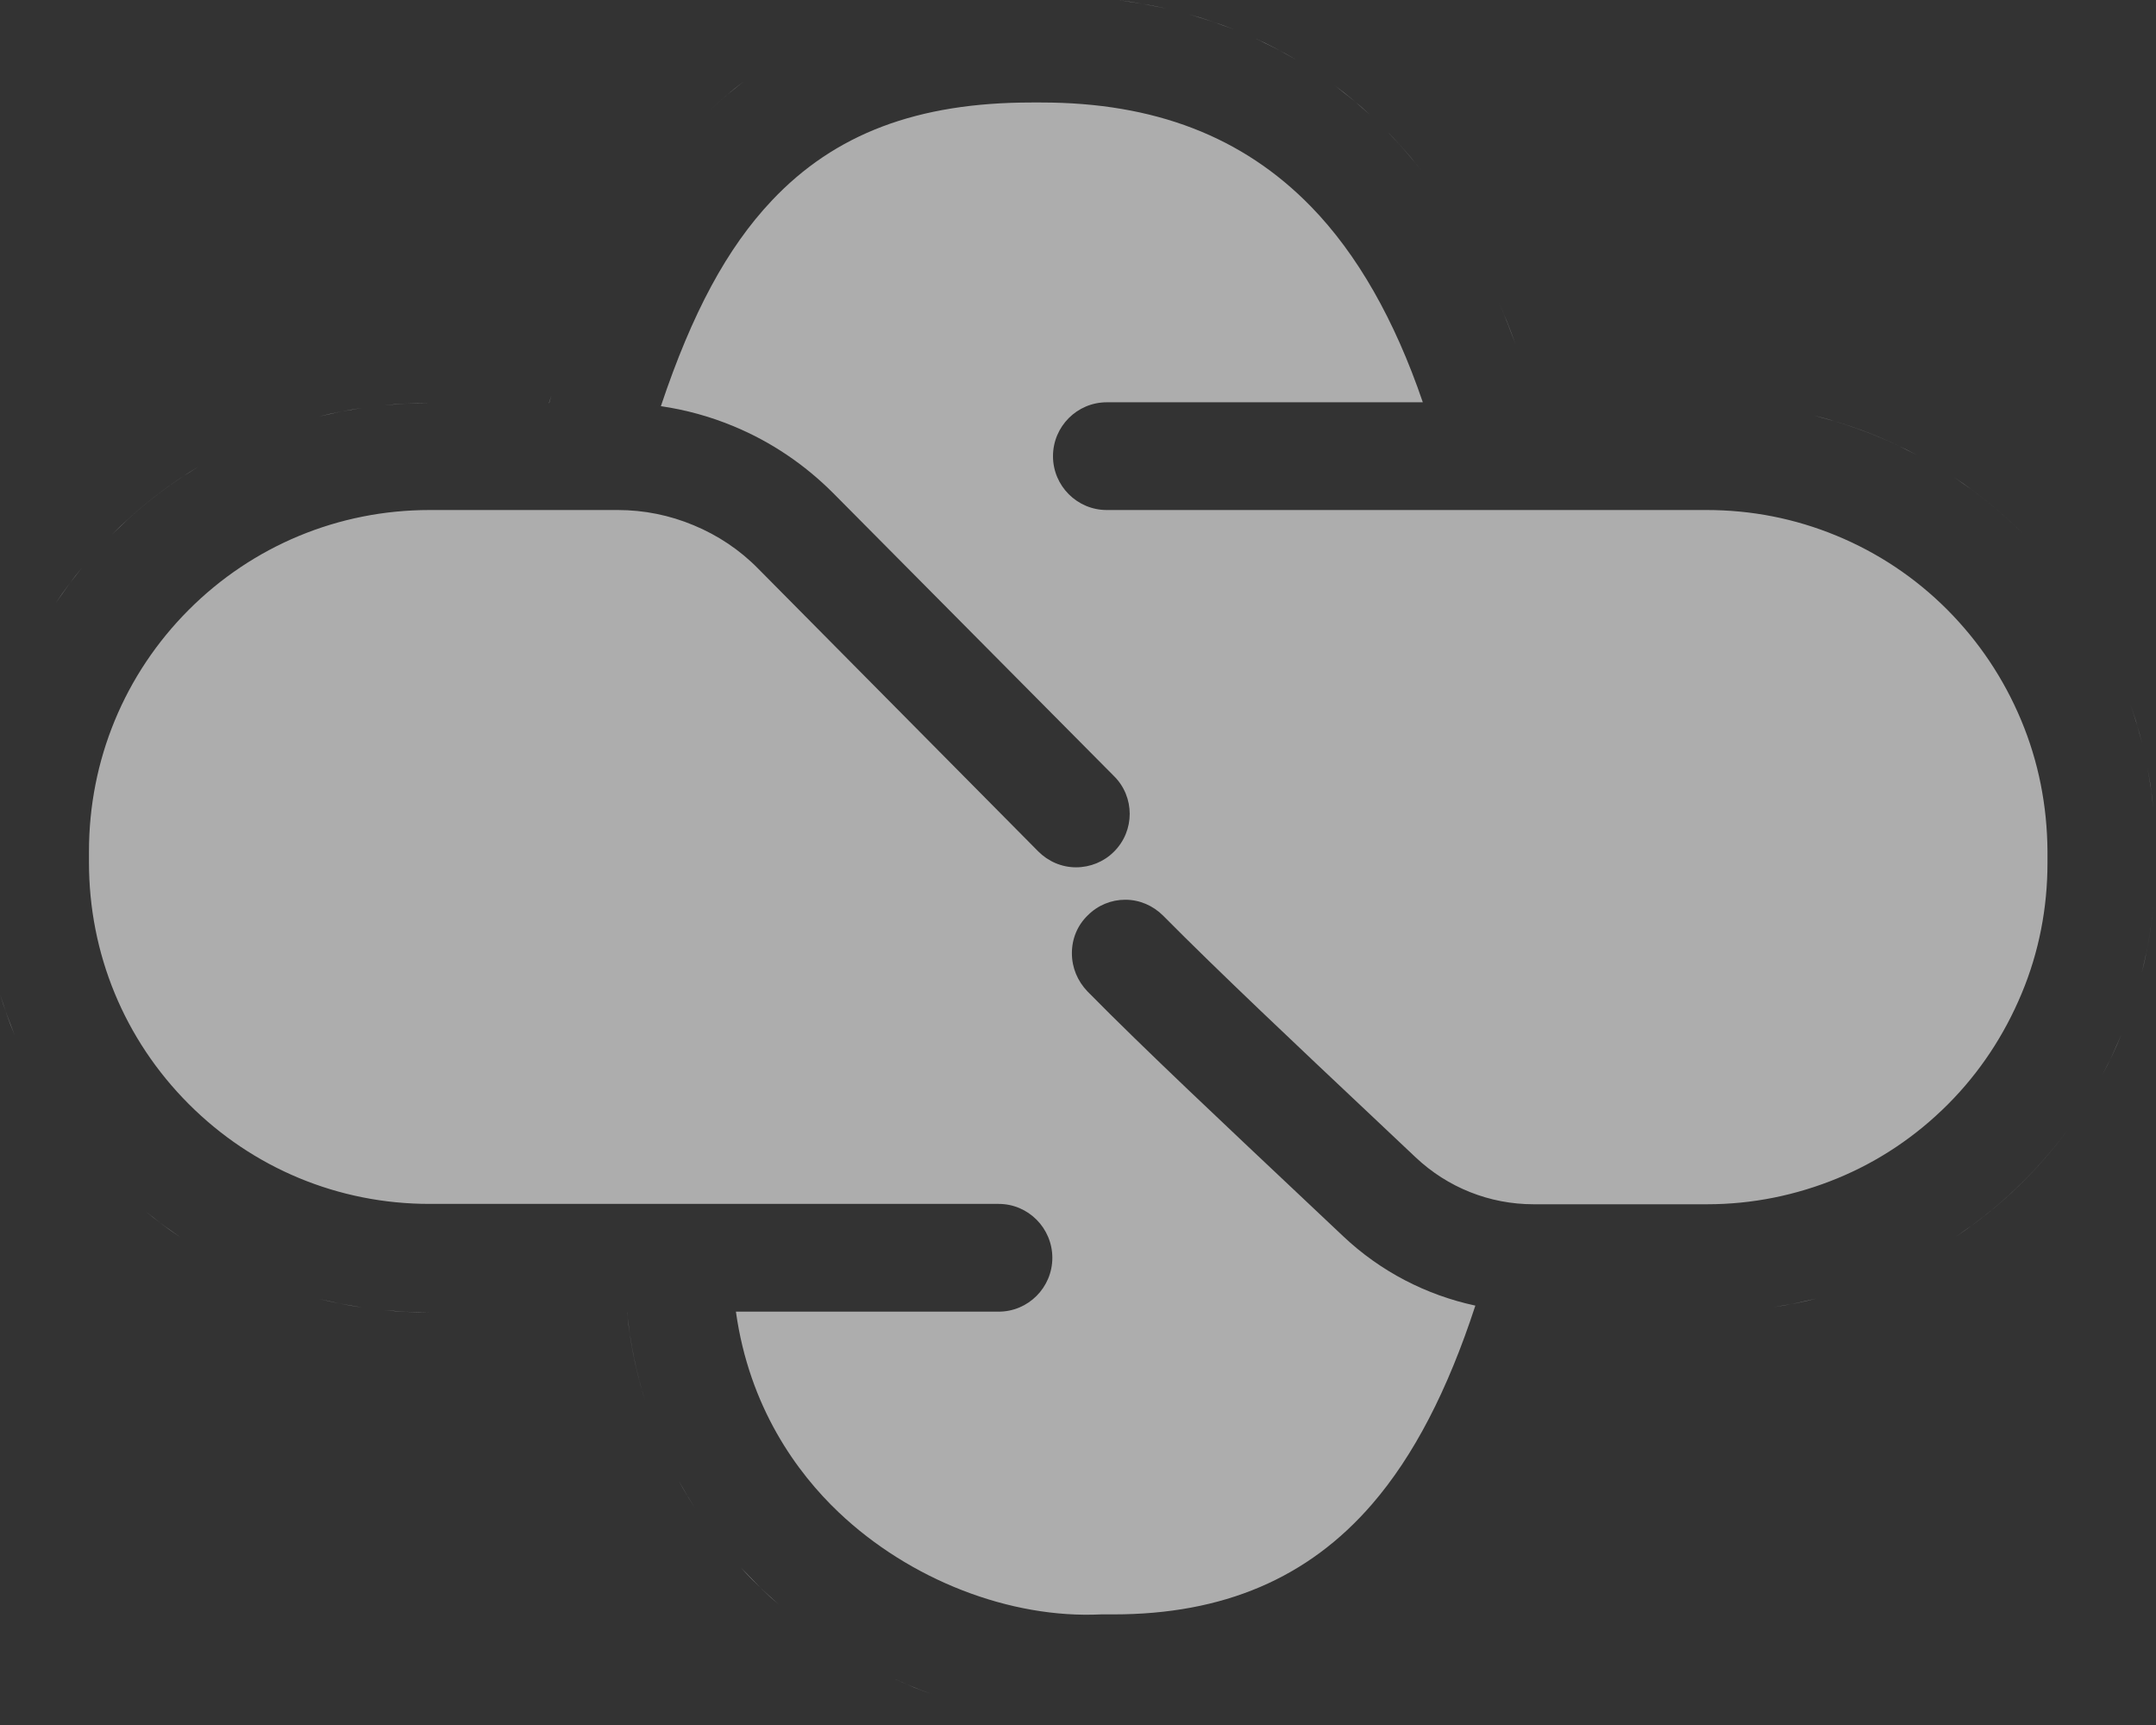 <svg width="30" height="24" viewBox="0 0 30 24" fill="none" xmlns="http://www.w3.org/2000/svg">
<rect x="0" y="0" width="30" height="24" fill="#333333" stroke="none"/>
<path d="M12.429 23.35C12.605 23.431 12.784 23.505 12.965 23.571C12.882 23.541 12.799 23.51 12.717 23.477L12.429 23.35ZM14.487 1.426C16.065 1.426 17.293 1.901 18.241 2.873C18.886 3.535 19.406 4.449 19.798 5.597H15.4C14.988 5.597 14.652 5.933 14.652 6.347C14.652 6.76 14.988 7.096 15.4 7.096H23.747C24.371 7.096 24.974 7.214 25.552 7.452C26.129 7.69 26.649 8.036 27.093 8.48C27.536 8.925 27.882 9.442 28.124 10.021C28.366 10.599 28.485 11.209 28.49 11.84V12.006C28.49 12.631 28.372 13.246 28.13 13.824C27.888 14.403 27.547 14.921 27.104 15.365C26.66 15.809 26.145 16.156 25.567 16.394C24.99 16.631 24.381 16.755 23.752 16.755H21.34C20.726 16.755 20.144 16.522 19.7 16.104L19.081 15.52C18.076 14.574 16.936 13.499 16.184 12.739C16.044 12.6 15.859 12.518 15.658 12.518C15.462 12.518 15.276 12.595 15.137 12.734C14.992 12.874 14.915 13.06 14.915 13.262C14.915 13.463 14.993 13.649 15.132 13.794C15.91 14.585 17.112 15.712 18.076 16.621L18.689 17.199C19.208 17.69 19.845 18.018 20.529 18.165C20.142 19.349 19.67 20.258 19.093 20.926C18.201 21.959 17.02 22.461 15.494 22.461H15.323C14.055 22.523 12.658 21.98 11.668 21.039C11.091 20.491 10.426 19.582 10.24 18.249H13.896C14.308 18.249 14.643 17.913 14.643 17.499C14.642 17.086 14.308 16.75 13.896 16.75H5.977C4.708 16.75 3.517 16.253 2.625 15.359C1.728 14.46 1.238 13.266 1.238 12V11.846C1.238 10.574 1.733 9.38 2.625 8.486C3.517 7.592 4.713 7.096 5.977 7.096H8.596C8.962 7.096 9.317 7.168 9.652 7.308C9.987 7.447 10.292 7.649 10.55 7.912L14.447 11.846C14.586 11.985 14.772 12.067 14.973 12.067C15.169 12.067 15.36 11.99 15.499 11.851C15.793 11.561 15.793 11.085 15.499 10.796L11.596 6.863C11.199 6.465 10.735 6.15 10.214 5.933C9.884 5.795 9.544 5.702 9.196 5.651C9.631 4.351 10.118 3.448 10.739 2.791C11.616 1.861 12.765 1.426 14.354 1.426H14.487ZM10.31 21.811C10.409 21.921 10.509 22.021 10.606 22.114L10.839 22.326C10.759 22.257 10.681 22.187 10.605 22.114L10.31 21.811ZM9.446 20.605C9.516 20.734 9.59 20.856 9.665 20.973C9.637 20.928 9.608 20.884 9.58 20.838L9.446 20.605ZM8.725 18.259C8.771 18.701 8.858 19.108 8.974 19.482C8.888 19.206 8.818 18.913 8.769 18.601L8.724 18.259H8.725ZM5.347 18.229C5.551 18.249 5.758 18.259 5.966 18.259L5.654 18.251L5.347 18.229ZM4.442 18.072C4.541 18.097 4.64 18.119 4.74 18.139L5.041 18.191C4.94 18.176 4.839 18.159 4.739 18.139L4.442 18.072ZM25.274 18.067C25.176 18.092 25.076 18.115 24.977 18.135L24.677 18.186C24.777 18.172 24.877 18.154 24.977 18.134L25.274 18.067ZM2.017 16.847C2.096 16.912 2.177 16.975 2.259 17.036L2.508 17.213C2.423 17.156 2.34 17.097 2.258 17.036L2.017 16.847ZM28.767 15.727C28.585 15.973 28.384 16.206 28.166 16.425C27.948 16.644 27.715 16.844 27.471 17.026L27.221 17.202C27.558 16.976 27.875 16.716 28.166 16.424C28.384 16.205 28.585 15.972 28.767 15.727V15.727ZM29.517 14.398C29.477 14.493 29.436 14.587 29.393 14.68L29.255 14.953C29.303 14.863 29.348 14.772 29.392 14.68L29.517 14.398ZM0 13.83C0.029 13.927 0.062 14.024 0.096 14.119L0.204 14.402C0.165 14.309 0.129 14.214 0.095 14.119L0 13.83ZM29.961 12.624C29.941 12.827 29.912 13.028 29.872 13.227L29.805 13.525C29.879 13.229 29.931 12.928 29.961 12.623V12.624ZM29.878 10.671C29.894 10.756 29.911 10.841 29.924 10.927L29.961 11.23C29.942 11.042 29.914 10.856 29.878 10.671ZM29.722 10.035L29.804 10.329C29.759 10.153 29.705 9.979 29.645 9.807C29.671 9.883 29.698 9.958 29.722 10.035ZM1.142 7.896C1.076 7.976 1.014 8.057 0.953 8.14L0.776 8.39C0.833 8.305 0.892 8.221 0.953 8.139L1.142 7.896ZM2.766 6.49C2.417 6.7 2.088 6.944 1.782 7.223L1.558 7.437C1.851 7.142 2.17 6.88 2.508 6.653L2.766 6.49ZM27.194 6.643C27.533 6.868 27.848 7.127 28.14 7.416C27.921 7.199 27.689 7 27.444 6.818L27.194 6.643ZM25.245 5.782C25.539 5.856 25.829 5.95 26.113 6.066C26.209 6.106 26.303 6.148 26.395 6.191L26.67 6.329C26.49 6.233 26.304 6.146 26.113 6.067C25.924 5.99 25.732 5.922 25.538 5.863L25.245 5.782ZM5.041 5.675C4.94 5.69 4.84 5.708 4.74 5.728L4.442 5.794C4.541 5.769 4.64 5.747 4.739 5.728L5.041 5.675ZM5.655 5.615L5.347 5.638C5.551 5.618 5.758 5.607 5.966 5.607L5.655 5.615ZM20.855 4.203C20.938 4.392 21.013 4.588 21.088 4.789C21.047 4.68 21.009 4.571 20.966 4.466L20.855 4.203ZM8.299 3.836C8.291 3.854 8.283 3.872 8.274 3.891C8.283 3.872 8.291 3.854 8.299 3.836ZM19.303 1.829C19.416 1.945 19.526 2.066 19.633 2.192L19.789 2.386C19.686 2.255 19.58 2.129 19.471 2.008L19.303 1.829ZM9.449 1.988C9.352 2.102 9.257 2.22 9.166 2.343C9.257 2.22 9.352 2.102 9.449 1.988ZM18.571 1.188C18.657 1.252 18.741 1.318 18.824 1.387L19.068 1.601C18.989 1.527 18.907 1.456 18.824 1.388L18.571 1.188ZM10.344 1.137C10.181 1.261 10.024 1.395 9.873 1.539C9.949 1.467 10.025 1.397 10.104 1.33L10.344 1.137ZM17.471 0.536C17.568 0.581 17.664 0.627 17.759 0.677L18.039 0.833C17.947 0.779 17.854 0.727 17.759 0.678L17.471 0.536ZM16.552 0.201C16.658 0.231 16.763 0.264 16.867 0.299L17.173 0.41C17.072 0.37 16.97 0.334 16.866 0.299L16.552 0.201ZM15.556 0C15.671 0.015 15.784 0.033 15.896 0.053L16.229 0.119C16.119 0.094 16.008 0.073 15.896 0.053L15.556 0ZM7.671 5.507C7.661 5.54 7.652 5.574 7.642 5.607H7.639C7.649 5.574 7.66 5.54 7.671 5.507Z" fill="white" fill-opacity="0.6"/>
</svg>
